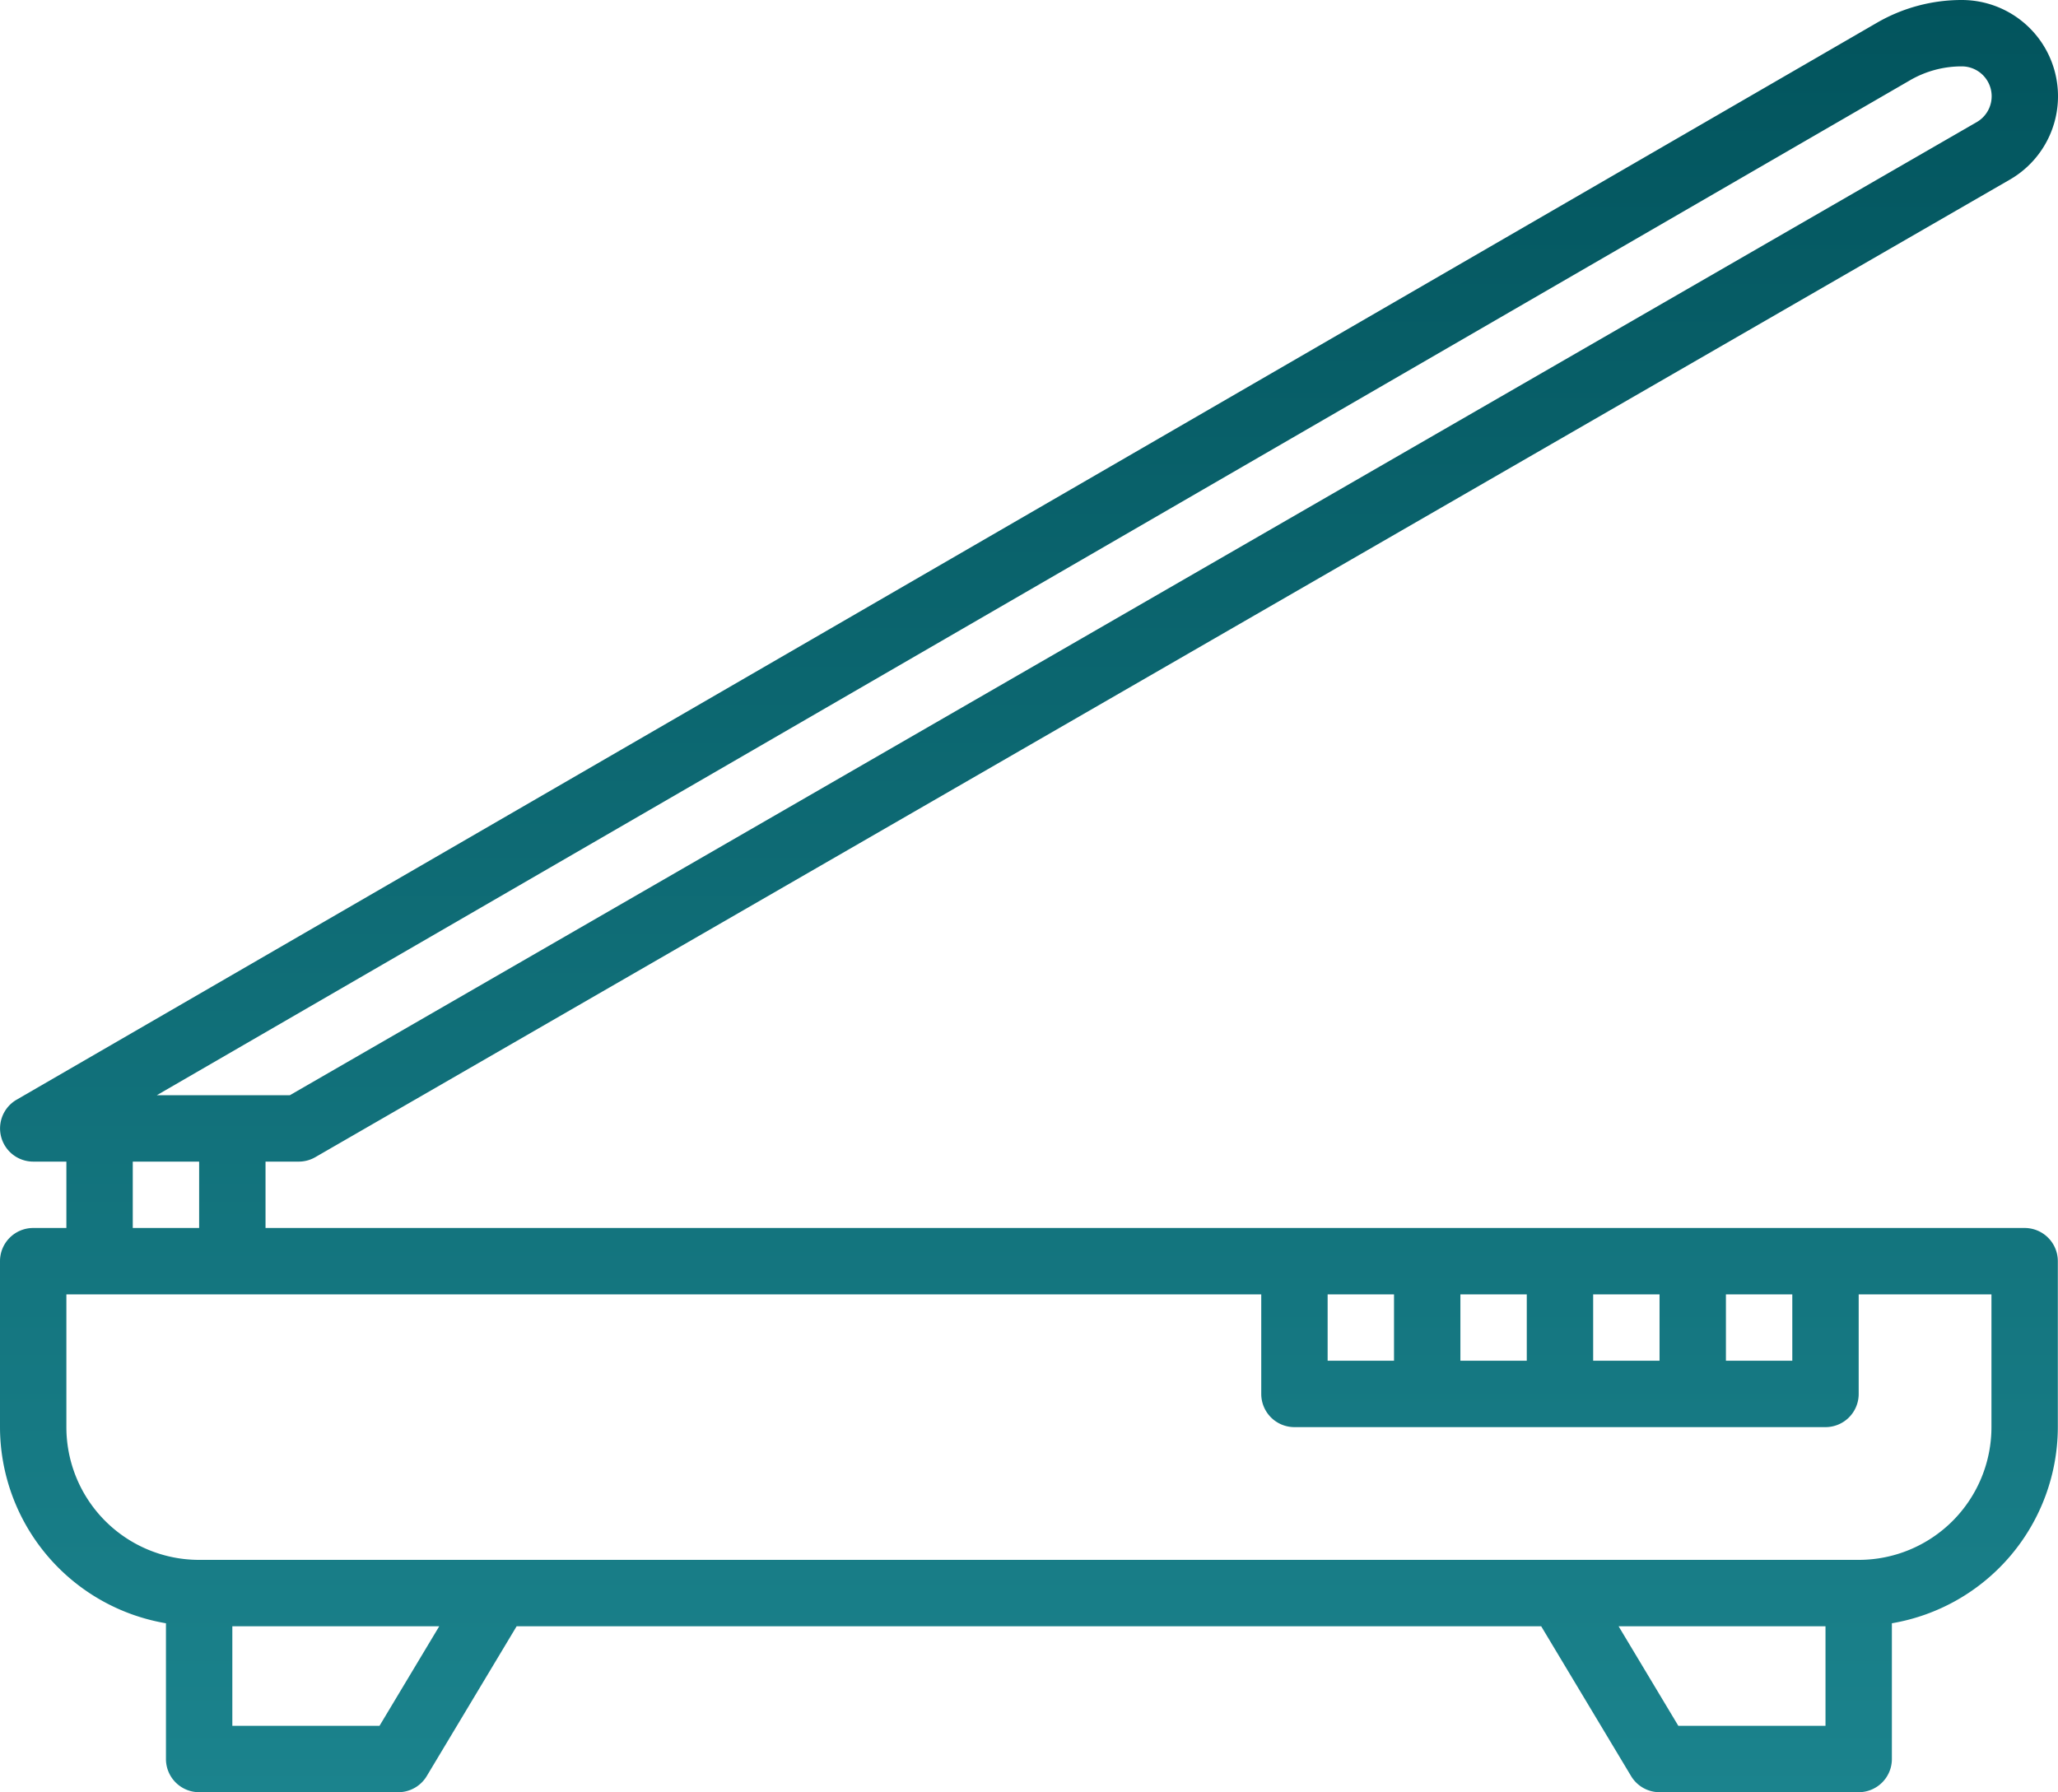 <svg xmlns="http://www.w3.org/2000/svg" xmlns:xlink="http://www.w3.org/1999/xlink" width="62.005" height="54" viewBox="0 0 62.005 54">
  <defs>
    <linearGradient id="linear-gradient" x1="0.5" x2="0.5" y2="1" gradientUnits="objectBoundingBox">
      <stop offset="0" stop-color="#02545d"/>
      <stop offset="1" stop-color="#1b838d"/>
    </linearGradient>
  </defs>
  <path id="scanner_3_" data-name="scanner (3)" d="M10,40a1,1,0,0,0,.5-.134L61.549,10.415A2.9,2.9,0,0,0,60.1,5a5.091,5.091,0,0,0-2.549.685L1.5,38.135A1,1,0,0,0,2,40H3v2H2a1,1,0,0,0-1,1v5a6.006,6.006,0,0,0,5,5.91V58a1,1,0,0,0,1,1h6a1,1,0,0,0,.857-.485L16.566,54H47.434l2.709,4.515A1,1,0,0,0,51,59h6a1,1,0,0,0,1-1V53.91A6.006,6.006,0,0,0,63,48V43a1,1,0,0,0-1-1H9V40ZM58.551,7.416A3.094,3.094,0,0,1,60.1,7a.9.9,0,0,1,.45,1.683L9.732,38H5.724ZM12.434,57H8V54h6.234Zm39.132,0-1.8-3H56v3ZM61,48a4,4,0,0,1-4,4H7a4,4,0,0,1-4-4V44H39v3a1,1,0,0,0,1,1H56a1,1,0,0,0,1-1V44h4ZM51,46H49V44h2Zm2-2h2v2H53Zm-6,2H45V44h2Zm-4,0H41V44h2ZM7,42H5V40H7Z" transform="translate(-1 -5)" fill="url(#linear-gradient)"/>
</svg>
